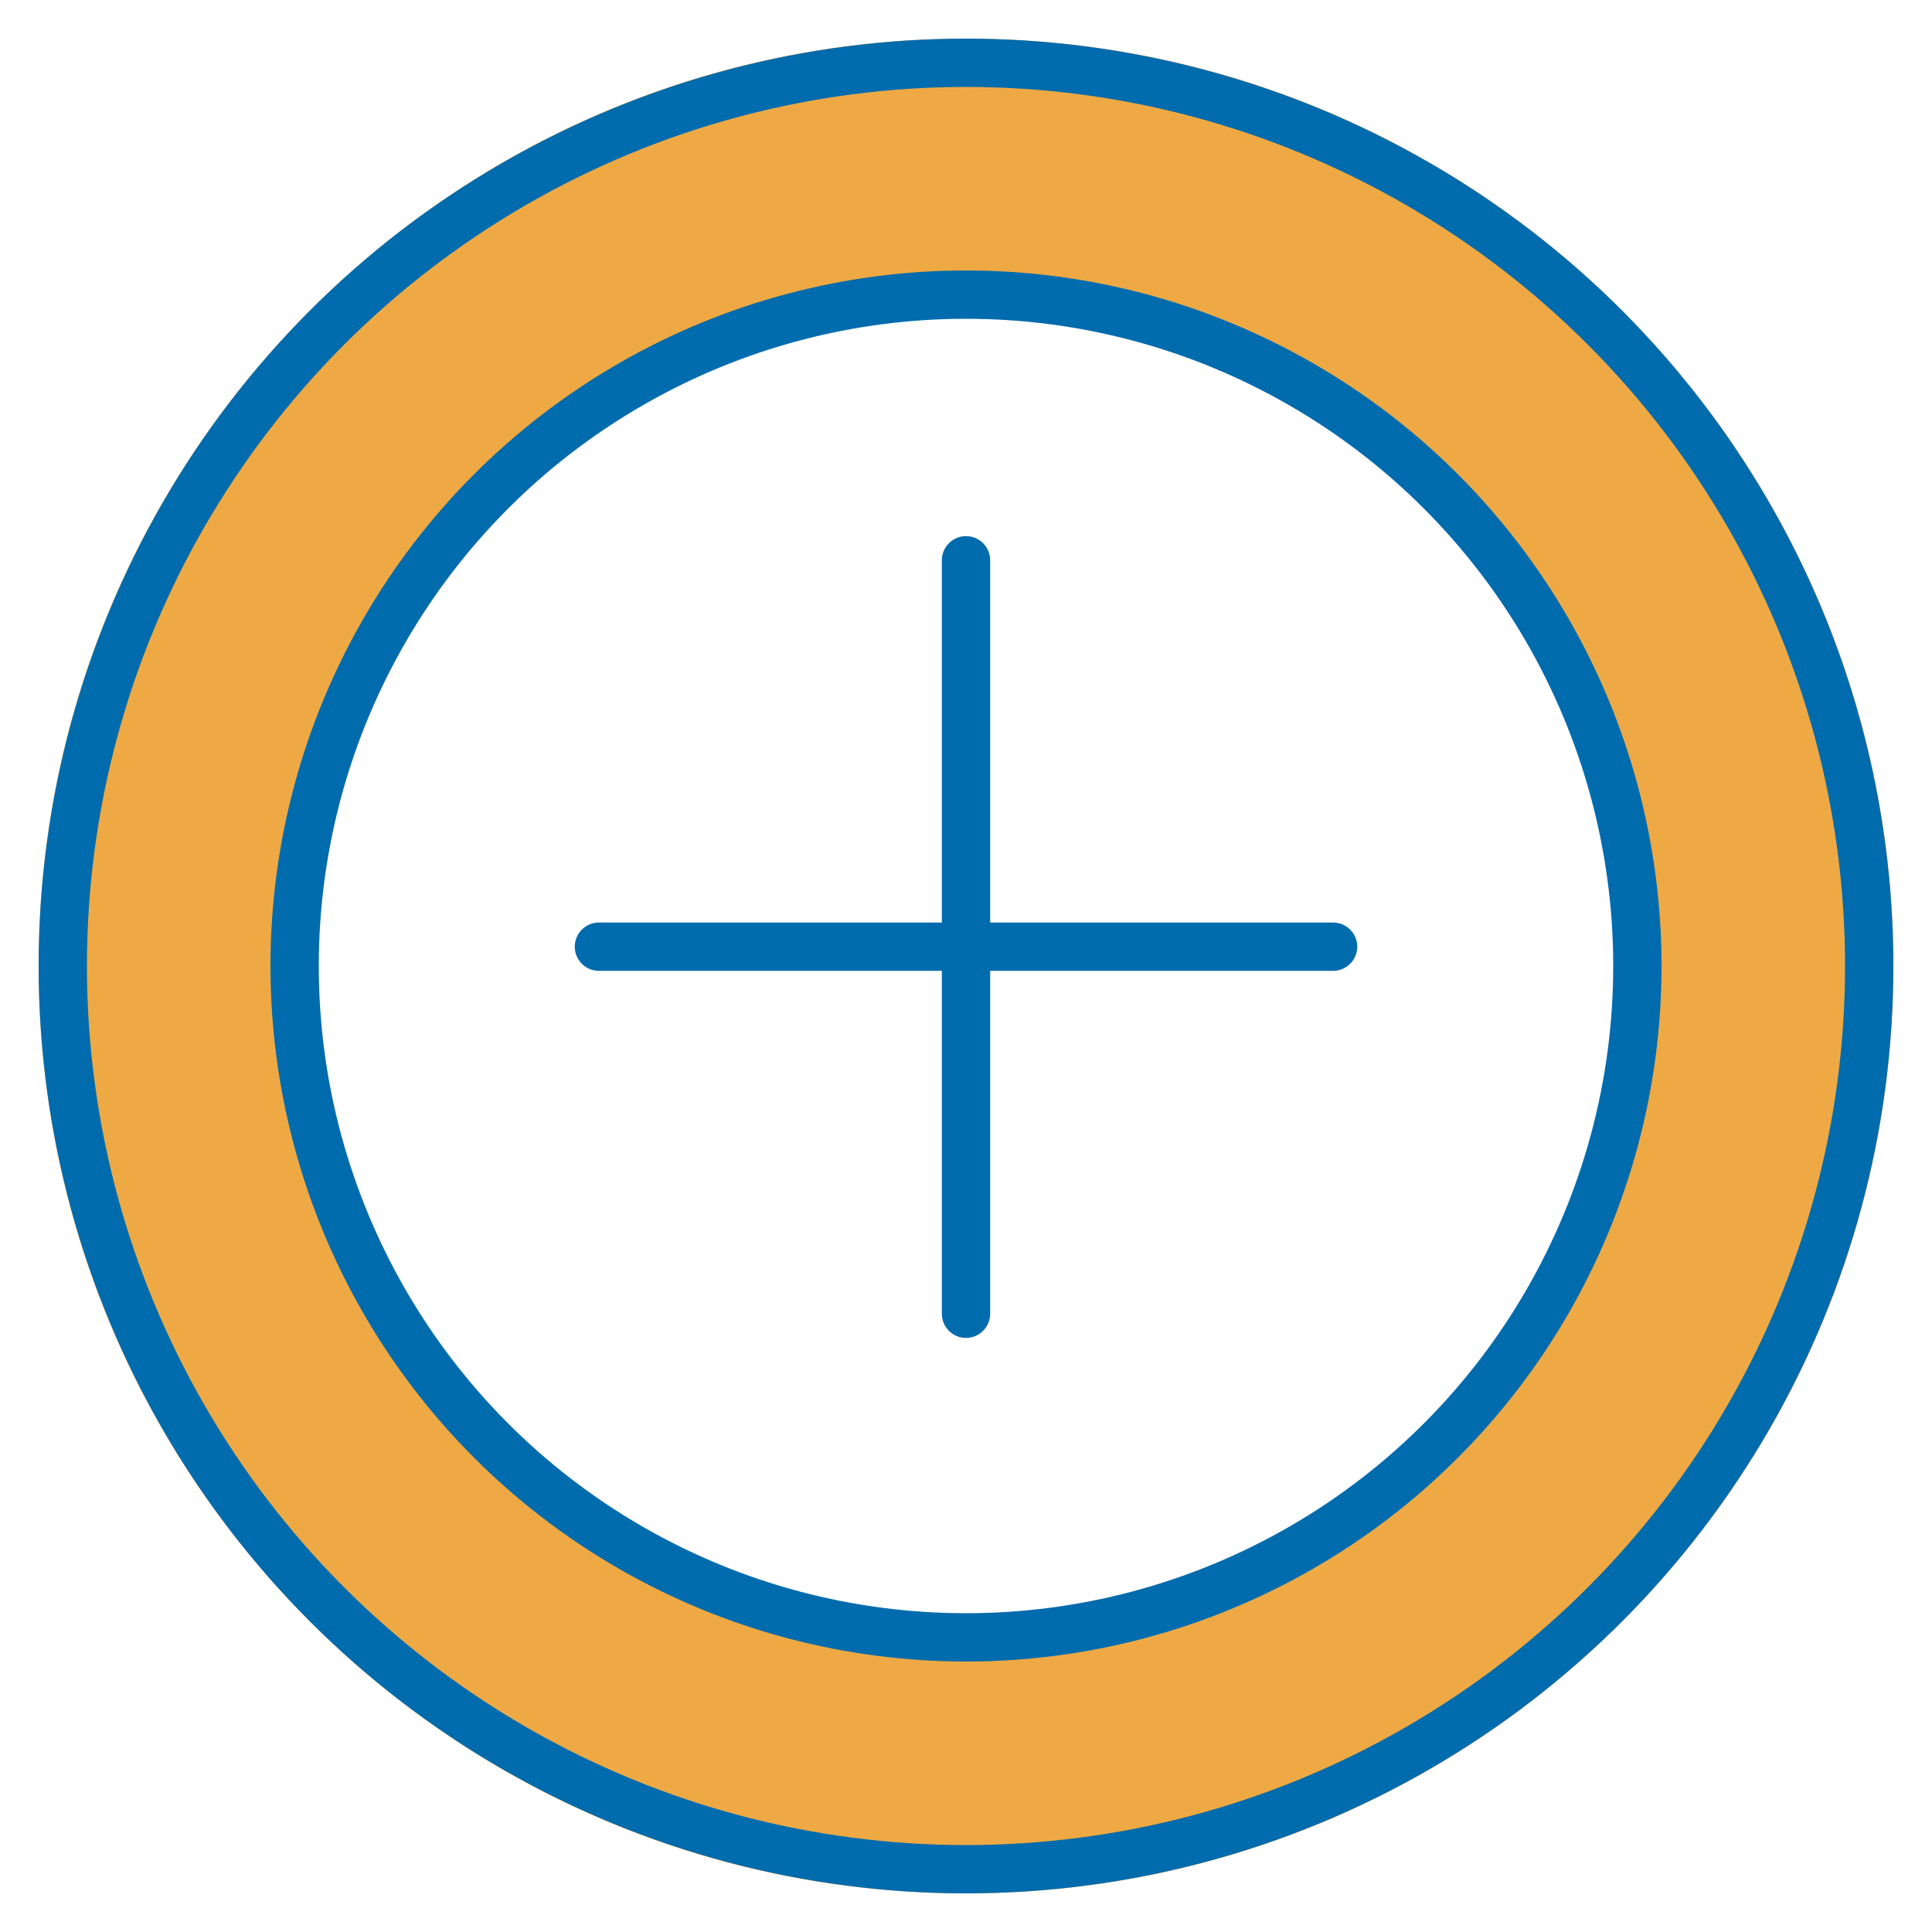<?xml version="1.0" encoding="UTF-8"?> <svg xmlns="http://www.w3.org/2000/svg" width="100" height="100" viewBox="0 0 100 100" fill="none"><path fill-rule="evenodd" clip-rule="evenodd" d="M50 98C76.51 98 98 76.51 98 50C98 23.49 76.51 2 50 2C23.49 2 2 23.49 2 50C2 76.51 23.49 98 50 98ZM50 83.73C68.628 83.73 83.73 68.628 83.73 50C83.73 31.372 68.628 16.27 50 16.27C31.372 16.27 16.27 31.372 16.27 50C16.27 68.628 31.372 83.73 50 83.73Z" fill="#EEA944"></path><circle cx="50" cy="50" r="46.75" stroke="#006BAD" stroke-width="2.5"></circle><circle cx="50" cy="50" r="34.75" stroke="#006BAD" stroke-width="2.5"></circle><path d="M50 29V68" stroke="#006BAD" stroke-width="2.5" stroke-linecap="round"></path><path d="M69 49L31 49" stroke="#006BAD" stroke-width="2.5" stroke-linecap="round"></path></svg> 